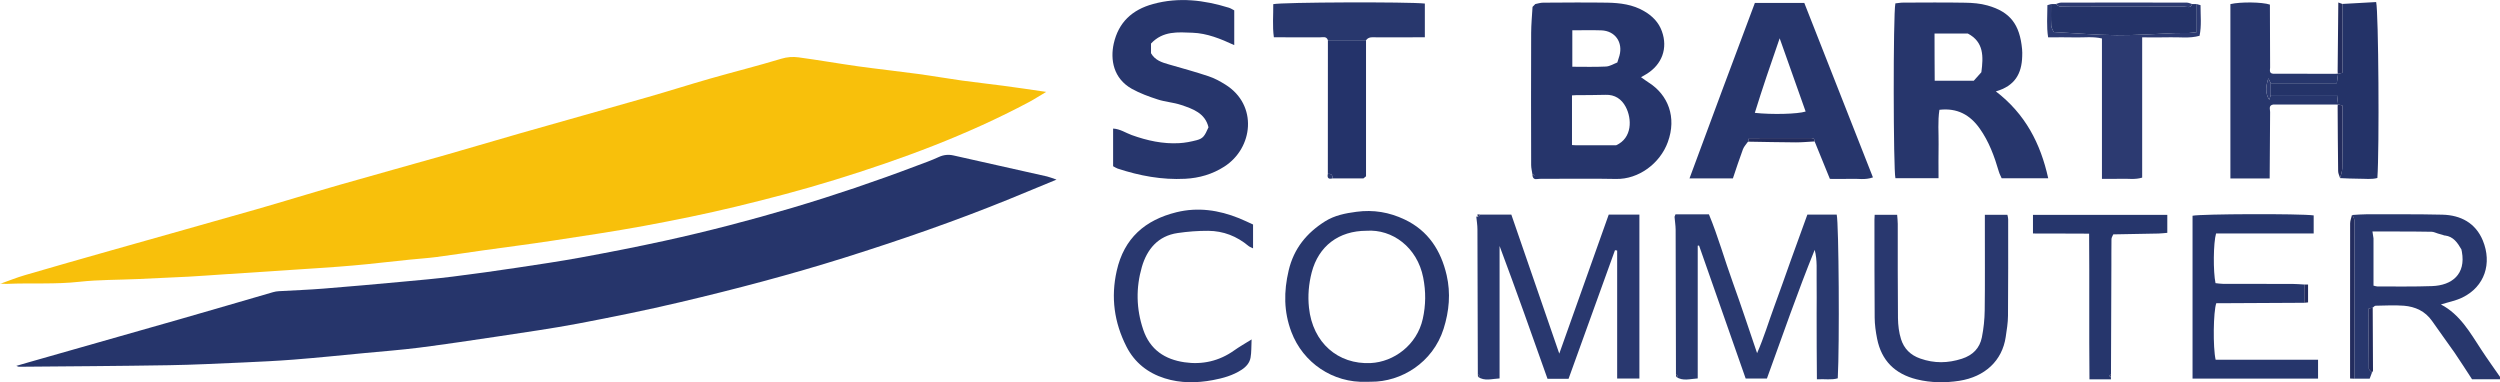 <?xml version="1.0" encoding="UTF-8"?>
<svg xmlns="http://www.w3.org/2000/svg" xmlns:xlink="http://www.w3.org/1999/xlink" width="176pt" height="26.91pt" viewBox="0 0 176 26.91" version="1.1">
<defs>
<clipPath id="clip1">
  <path d="M 165 15 L 176 15 L 176 26.91 L 165 26.91 Z M 165 15 "/>
</clipPath>
<clipPath id="clip2">
  <path d="M 103 15 L 116 15 L 116 26.91 L 103 26.91 Z M 103 15 "/>
</clipPath>
<clipPath id="clip3">
  <path d="M 117 15 L 130 15 L 130 26.91 L 117 26.91 Z M 117 15 "/>
</clipPath>
<clipPath id="clip4">
  <path d="M 90 14 L 103 14 L 103 26.91 L 90 26.91 Z M 90 14 "/>
</clipPath>
<clipPath id="clip5">
  <path d="M 154 15 L 164 15 L 164 26.91 L 154 26.91 Z M 154 15 "/>
</clipPath>
<clipPath id="clip6">
  <path d="M 131 15 L 142 15 L 142 26.91 L 131 26.91 Z M 131 15 "/>
</clipPath>
<clipPath id="clip7">
  <path d="M 78 14 L 89 14 L 89 26.91 L 78 26.91 Z M 78 14 "/>
</clipPath>
<clipPath id="clip8">
  <path d="M 143 15 L 153 15 L 153 26.91 L 143 26.91 Z M 143 15 "/>
</clipPath>
<clipPath id="clip9">
  <path d="M 165 15 L 166 15 L 166 26.91 L 165 26.91 Z M 165 15 "/>
</clipPath>
<clipPath id="clip10">
  <path d="M 166 21 L 168 21 L 168 26.91 L 166 26.91 Z M 166 21 "/>
</clipPath>
<clipPath id="clip11">
  <path d="M 104 26 L 105 26 L 105 26.91 L 104 26.91 Z M 104 26 "/>
</clipPath>
<clipPath id="clip12">
  <path d="M 117 26 L 119 26 L 119 26.91 L 117 26.91 Z M 117 26 "/>
</clipPath>
<clipPath id="clip13">
  <path d="M 148 26 L 149 26 L 149 26.91 L 148 26.91 Z M 148 26 "/>
</clipPath>
</defs>
<g id="surface1">
<g clip-path="url(#clip1)" clip-rule="nonzero">
<path style=" stroke:none;fill-rule:nonzero;fill:rgb(15.669%,21.719%,42.931%);fill-opacity:1;" d="M 167.094 16.781 C 167.094 17.887 167.094 18.992 167.094 20.109 C 167.223 20.137 167.297 20.168 167.375 20.168 C 168.656 20.164 169.938 20.188 171.219 20.141 C 172.625 20.09 173.605 19.301 173.316 17.719 C 173.309 17.664 173.293 17.609 173.281 17.555 C 173.012 17.094 172.723 16.652 172.125 16.578 C 172.078 16.586 172.039 16.574 172.004 16.547 C 171.879 16.512 171.754 16.477 171.629 16.441 C 171.48 16.398 171.332 16.316 171.184 16.316 C 170.375 16.297 169.566 16.301 168.762 16.297 C 168.207 16.297 167.656 16.297 167.02 16.297 C 167.051 16.512 167.07 16.645 167.094 16.781 Z M 166.988 26.227 C 166.934 26.371 166.879 26.516 166.824 26.66 C 166.438 26.66 166.09 26.66 165.742 26.66 C 165.742 23.082 165.746 19.504 165.746 15.926 C 165.746 15.652 165.801 15.363 165.578 15.137 C 165.91 15.117 166.246 15.086 166.578 15.086 C 168.363 15.09 170.152 15.07 171.941 15.113 C 173.234 15.145 174.281 15.695 174.793 16.938 C 175.445 18.531 174.938 20.176 173.344 20.949 C 172.883 21.172 172.363 21.27 171.84 21.434 C 173.188 22.137 173.895 23.418 174.688 24.625 C 175.109 25.27 175.562 25.895 176 26.531 C 176 26.586 176 26.641 176 26.699 C 175.359 26.699 174.723 26.699 174.031 26.699 C 173.621 26.078 173.227 25.445 172.805 24.832 C 172.285 24.082 171.734 23.348 171.215 22.594 C 170.73 21.902 170.035 21.59 169.238 21.523 C 168.574 21.473 167.902 21.512 167.234 21.523 C 167.168 21.527 167.105 21.613 167.039 21.66 C 166.961 21.676 166.883 21.691 166.758 21.719 C 166.758 23.125 166.75 24.535 166.766 25.941 C 166.766 26.035 166.91 26.133 166.988 26.227 "/>
</g>
<path style=" stroke:none;fill-rule:nonzero;fill:rgb(97.122%,75.241%,4.617%);fill-opacity:1;" d="M 0.012 19.98 C 0.598 19.773 1.172 19.539 1.766 19.367 C 3.777 18.777 5.793 18.207 7.812 17.633 C 11.207 16.672 14.609 15.719 18.004 14.75 C 19.969 14.188 21.918 13.582 23.883 13.02 C 26.398 12.297 28.926 11.605 31.445 10.887 C 33.172 10.395 34.891 9.879 36.613 9.387 C 39.613 8.531 42.613 7.695 45.609 6.836 C 47.07 6.418 48.516 5.957 49.973 5.539 C 51.645 5.062 53.332 4.641 54.996 4.137 C 55.418 4.008 55.824 3.984 56.227 4.039 C 57.625 4.227 59.012 4.473 60.406 4.668 C 61.809 4.863 63.211 5.012 64.609 5.203 C 65.652 5.344 66.688 5.527 67.727 5.672 C 68.688 5.805 69.652 5.906 70.609 6.035 C 71.559 6.16 72.504 6.301 73.652 6.469 C 73.137 6.773 72.801 6.996 72.445 7.184 C 68.082 9.508 63.465 11.215 58.754 12.668 C 56.465 13.375 54.141 13.984 51.809 14.547 C 49.664 15.066 47.496 15.504 45.324 15.906 C 43.18 16.301 41.016 16.621 38.859 16.949 C 37.246 17.195 35.629 17.398 34.016 17.625 C 32.918 17.781 31.828 17.949 30.73 18.094 C 30.098 18.176 29.461 18.215 28.828 18.281 C 27.836 18.383 26.844 18.496 25.852 18.598 C 25.188 18.664 24.523 18.723 23.859 18.773 C 22.945 18.844 22.027 18.898 21.109 18.961 C 19.336 19.078 17.559 19.195 15.785 19.312 C 14.953 19.367 14.121 19.43 13.285 19.477 C 12.09 19.539 10.895 19.594 9.699 19.645 C 8.332 19.707 6.961 19.688 5.605 19.836 C 3.906 20.027 2.203 19.91 0.504 19.984 C 0.336 19.992 0.168 19.973 0 19.965 L 0.012 19.98 "/>
<path style=" stroke:none;fill-rule:nonzero;fill:rgb(14.899%,20.808%,41.962%);fill-opacity:1;" d="M 1.148 25.758 C 1.488 25.66 1.75 25.582 2.008 25.508 C 5.559 24.496 9.109 23.488 12.66 22.473 C 14.848 21.848 17.031 21.203 19.219 20.57 C 19.352 20.531 19.488 20.508 19.625 20.5 C 20.684 20.438 21.746 20.402 22.801 20.316 C 24.637 20.172 26.465 20.004 28.297 19.836 C 29.488 19.727 30.684 19.621 31.871 19.473 C 33.387 19.285 34.902 19.07 36.414 18.844 C 37.898 18.621 39.383 18.402 40.859 18.133 C 42.852 17.766 44.84 17.379 46.82 16.945 C 49.828 16.285 52.809 15.508 55.766 14.633 C 58.723 13.754 61.645 12.766 64.527 11.672 C 65.047 11.477 65.574 11.293 66.078 11.059 C 66.43 10.895 66.77 10.863 67.133 10.945 C 69.328 11.438 71.52 11.93 73.711 12.422 C 73.898 12.465 74.074 12.543 74.379 12.645 C 73.203 13.129 72.141 13.574 71.074 14.008 C 67.266 15.559 63.383 16.902 59.461 18.137 C 55.645 19.336 51.777 20.355 47.887 21.273 C 45.508 21.836 43.109 22.32 40.711 22.777 C 38.852 23.129 36.977 23.391 35.109 23.676 C 33.238 23.957 31.371 24.234 29.496 24.477 C 28.223 24.637 26.945 24.734 25.672 24.855 C 24.008 25.016 22.344 25.184 20.68 25.316 C 19.48 25.41 18.281 25.465 17.082 25.52 C 15.352 25.594 13.621 25.684 11.891 25.711 C 8.367 25.77 4.848 25.789 1.324 25.82 C 1.297 25.82 1.273 25.805 1.148 25.758 "/>
<path style=" stroke:none;fill-rule:nonzero;fill:rgb(14.899%,20.808%,41.962%);fill-opacity:1;" d="M 110.691 2.133 C 110.691 3.051 110.691 3.848 110.691 4.699 C 111.508 4.699 112.285 4.723 113.062 4.684 C 113.344 4.668 113.613 4.492 113.859 4.398 C 113.926 4.188 113.973 4.059 114.008 3.926 C 114.27 2.977 113.707 2.172 112.734 2.137 C 112.07 2.113 111.402 2.133 110.691 2.133 Z M 110.949 10.227 C 111.918 10.227 112.887 10.227 113.777 10.227 C 114.918 9.715 114.895 8.359 114.449 7.52 C 114.16 6.977 113.691 6.652 113.031 6.676 C 112.336 6.699 111.645 6.691 110.949 6.699 C 110.867 6.703 110.785 6.707 110.668 6.715 C 110.668 7.883 110.668 9.043 110.668 10.211 C 110.785 10.215 110.867 10.223 110.949 10.227 Z M 108.086 0.285 C 108.266 0.25 108.449 0.188 108.633 0.188 C 110.145 0.18 111.656 0.164 113.172 0.188 C 114.062 0.207 114.949 0.316 115.746 0.785 C 116.32 1.117 116.77 1.566 116.996 2.199 C 117.43 3.398 117.008 4.551 115.895 5.223 C 115.777 5.293 115.656 5.359 115.527 5.434 C 115.719 5.57 115.898 5.703 116.086 5.824 C 117.43 6.684 118.055 8.25 117.414 10.004 C 116.867 11.508 115.359 12.633 113.766 12.598 C 111.973 12.559 110.18 12.594 108.387 12.59 C 108.215 12.59 107.98 12.703 107.895 12.418 C 107.941 12.395 107.988 12.371 108.031 12.348 C 107.98 12.316 107.93 12.285 107.879 12.254 C 107.848 12.043 107.793 11.828 107.793 11.617 C 107.785 8.516 107.781 5.418 107.793 2.316 C 107.797 1.707 107.855 1.098 107.891 0.484 C 107.953 0.418 108.02 0.352 108.086 0.285 "/>
<path style=" stroke:none;fill-rule:nonzero;fill:rgb(15.28%,21.117%,42.424%);fill-opacity:1;" d="M 136.191 2.363 C 136.199 3.512 136.188 4.582 136.203 5.684 C 137.164 5.684 138.047 5.684 138.953 5.684 C 139.145 5.469 139.328 5.266 139.488 5.086 C 139.633 3.98 139.672 2.961 138.539 2.363 C 137.809 2.363 137.086 2.363 136.191 2.363 Z M 140.508 6.434 C 142.574 8.016 143.652 10.09 144.195 12.551 C 143.094 12.551 142.039 12.551 140.918 12.551 C 140.863 12.422 140.77 12.258 140.719 12.082 C 140.406 11.008 140.023 9.965 139.371 9.047 C 138.691 8.086 137.793 7.586 136.535 7.73 C 136.41 8.547 136.488 9.352 136.477 10.148 C 136.461 10.93 136.473 11.707 136.473 12.543 C 135.434 12.543 134.441 12.543 133.438 12.543 C 133.289 11.984 133.27 1.051 133.434 0.238 C 133.605 0.223 133.793 0.184 133.98 0.184 C 135.434 0.18 136.891 0.164 138.348 0.191 C 138.871 0.199 139.414 0.242 139.914 0.383 C 141.523 0.832 142.195 1.73 142.355 3.465 C 142.371 3.633 142.371 3.801 142.363 3.969 C 142.328 5.184 141.855 6.047 140.508 6.434 "/>
<path style=" stroke:none;fill-rule:nonzero;fill:rgb(15.28%,21.117%,42.424%);fill-opacity:1;" d="M 125.289 2.695 C 124.645 4.543 124.07 6.23 123.539 7.945 C 124.754 8.078 126.555 8.031 127.117 7.852 C 126.527 6.191 125.941 4.531 125.289 2.695 Z M 123.059 9.973 C 122.938 10.152 122.777 10.312 122.703 10.508 C 122.453 11.18 122.23 11.863 121.996 12.559 C 120.988 12.559 120.023 12.559 118.941 12.559 C 120.477 8.395 122.004 4.305 123.543 0.207 C 124.703 0.207 125.816 0.207 127.023 0.207 C 128.617 4.258 130.23 8.352 131.855 12.488 C 131.312 12.684 130.812 12.57 130.324 12.59 C 129.852 12.609 129.375 12.594 128.824 12.594 C 128.473 11.727 128.109 10.84 127.75 9.957 C 127.746 9.711 127.578 9.719 127.402 9.719 C 125.984 9.723 124.562 9.723 123.133 9.723 C 123.102 9.824 123.078 9.898 123.059 9.973 "/>
<path style=" stroke:none;fill-rule:nonzero;fill:rgb(15.28%,21.117%,42.424%);fill-opacity:1;" d="M 86.891 0.73 C 86.891 1.523 86.891 2.301 86.891 3.176 C 85.922 2.727 84.98 2.344 83.961 2.305 C 82.934 2.266 81.875 2.16 81.031 3.066 C 81.031 3.285 81.031 3.527 81.031 3.746 C 81.32 4.25 81.801 4.395 82.289 4.535 C 83.223 4.805 84.16 5.059 85.078 5.367 C 85.496 5.504 85.895 5.723 86.27 5.957 C 88.57 7.395 88.227 10.426 86.188 11.73 C 85.359 12.262 84.438 12.535 83.438 12.586 C 81.797 12.672 80.223 12.375 78.68 11.867 C 78.578 11.832 78.484 11.766 78.363 11.703 C 78.363 10.84 78.363 9.98 78.363 9.051 C 78.859 9.078 79.25 9.355 79.672 9.508 C 80.758 9.898 81.867 10.145 83.023 10.078 C 83.438 10.055 83.852 9.973 84.254 9.867 C 84.691 9.746 84.797 9.598 85.078 8.961 C 84.84 7.961 83.977 7.664 83.133 7.383 C 82.605 7.207 82.035 7.176 81.512 7.004 C 80.883 6.801 80.25 6.57 79.676 6.25 C 78.375 5.516 78.16 4.195 78.406 3.074 C 78.742 1.578 79.691 0.688 81.18 0.281 C 83 -0.215 84.758 0.004 86.512 0.543 C 86.641 0.582 86.758 0.664 86.891 0.73 "/>
<g clip-path="url(#clip2)" clip-rule="nonzero">
<path style=" stroke:none;fill-rule:nonzero;fill:rgb(16.322%,22.008%,43.396%);fill-opacity:1;" d="M 104.039 26.355 C 104.031 22.953 104.023 19.551 104.012 16.148 C 104.012 15.848 103.961 15.547 103.93 15.246 C 103.965 15.25 104 15.25 104.035 15.258 C 104.098 15.211 104.16 15.16 104.223 15.109 C 104.918 15.109 105.613 15.109 106.398 15.109 C 107.496 18.301 108.605 21.504 109.773 24.895 C 110.977 21.516 112.113 18.316 113.254 15.109 C 113.98 15.109 114.676 15.109 115.414 15.109 C 115.414 18.953 115.414 22.773 115.414 26.648 C 114.922 26.648 114.43 26.648 113.848 26.648 C 113.848 23.645 113.848 20.641 113.848 17.637 C 113.797 17.629 113.746 17.621 113.695 17.613 C 112.605 20.629 111.52 23.645 110.426 26.668 C 109.934 26.668 109.488 26.668 108.945 26.668 C 107.848 23.574 106.742 20.445 105.57 17.316 C 105.57 20.406 105.57 23.496 105.57 26.641 C 105.016 26.668 104.523 26.852 104.051 26.531 C 104.09 26.512 104.133 26.488 104.176 26.469 C 104.129 26.43 104.082 26.395 104.039 26.355 "/>
</g>
<g clip-path="url(#clip3)" clip-rule="nonzero">
<path style=" stroke:none;fill-rule:nonzero;fill:rgb(16.299%,22.391%,43.51%);fill-opacity:1;" d="M 117.953 15.09 C 118.707 15.09 119.465 15.09 120.309 15.09 C 120.953 16.641 121.414 18.297 121.996 19.902 C 122.57 21.492 123.098 23.098 123.699 24.863 C 124.203 23.707 124.516 22.637 124.902 21.594 C 125.309 20.5 125.688 19.398 126.082 18.301 C 126.465 17.234 126.855 16.172 127.238 15.109 C 127.977 15.109 128.641 15.109 129.305 15.109 C 129.453 15.773 129.508 24.25 129.379 26.633 C 128.93 26.766 128.465 26.668 127.91 26.703 C 127.902 25.918 127.895 25.176 127.895 24.434 C 127.891 23.648 127.891 22.863 127.891 22.082 C 127.891 21.324 127.902 20.57 127.891 19.812 C 127.875 19.078 127.953 18.336 127.754 17.59 C 126.543 20.574 125.5 23.598 124.391 26.648 C 123.922 26.648 123.457 26.648 122.895 26.648 C 121.812 23.555 120.715 20.422 119.613 17.285 C 119.582 17.289 119.551 17.293 119.52 17.297 C 119.52 20.395 119.52 23.488 119.52 26.641 C 118.969 26.672 118.477 26.852 118 26.531 C 118.043 26.512 118.086 26.488 118.125 26.469 C 118.078 26.43 118.035 26.395 117.988 26.355 C 117.98 22.957 117.977 19.559 117.965 16.16 C 117.961 15.859 117.91 15.562 117.887 15.262 C 117.906 15.203 117.93 15.145 117.953 15.09 "/>
</g>
<g clip-path="url(#clip4)" clip-rule="nonzero">
<path style=" stroke:none;fill-rule:nonzero;fill:rgb(15.929%,21.684%,42.934%);fill-opacity:1;" d="M 96.199 16.246 C 94.25 16.25 92.832 17.316 92.344 19.176 C 92.133 19.988 92.062 20.828 92.152 21.66 C 92.41 24.133 94.203 25.672 96.5 25.559 C 98.117 25.48 99.754 24.297 100.164 22.445 C 100.379 21.488 100.387 20.523 100.195 19.547 C 99.777 17.402 98.012 16.117 96.199 16.246 Z M 96.188 26.879 C 93.832 26.969 91.73 25.535 90.914 23.371 C 90.375 21.949 90.371 20.52 90.723 19.035 C 91.09 17.488 91.992 16.398 93.285 15.582 C 93.953 15.164 94.711 15.012 95.496 14.91 C 96.695 14.75 97.809 14.941 98.887 15.453 C 100.551 16.242 101.441 17.637 101.844 19.371 C 102.137 20.645 102.023 21.902 101.629 23.148 C 100.867 25.547 98.633 26.887 96.523 26.875 C 96.41 26.875 96.301 26.875 96.188 26.879 "/>
</g>
<g clip-path="url(#clip5)" clip-rule="nonzero">
<path style=" stroke:none;fill-rule:nonzero;fill:rgb(15.152%,21.135%,42.415%);fill-opacity:1;" d="M 162.219 21.316 C 160.426 21.324 158.637 21.336 156.844 21.344 C 156.566 21.344 156.289 21.344 156.027 21.344 C 155.816 21.926 155.785 24.461 155.98 25.324 C 158.355 25.324 160.75 25.324 163.191 25.324 C 163.191 25.797 163.191 26.203 163.191 26.652 C 160.254 26.652 157.328 26.652 154.355 26.652 C 154.355 22.828 154.355 19.008 154.355 15.188 C 154.953 15.059 161.895 15.031 162.883 15.164 C 162.883 15.562 162.883 15.965 162.883 16.434 C 160.559 16.434 158.273 16.434 156.012 16.434 C 155.816 17.082 155.801 19.148 155.973 19.934 C 156.145 19.949 156.328 19.984 156.516 19.984 C 158.141 19.988 159.766 19.984 161.387 19.988 C 161.664 19.988 161.941 20.016 162.223 20.031 C 162.219 20.461 162.219 20.887 162.219 21.316 "/>
</g>
<g clip-path="url(#clip6)" clip-rule="nonzero">
<path style=" stroke:none;fill-rule:nonzero;fill:rgb(16.055%,22.035%,43.382%);fill-opacity:1;" d="M 131.977 15.121 C 132.52 15.121 133.016 15.121 133.559 15.121 C 133.574 15.336 133.602 15.551 133.602 15.766 C 133.605 17.977 133.594 20.188 133.617 22.398 C 133.625 22.895 133.684 23.406 133.832 23.875 C 134.039 24.539 134.492 25 135.188 25.242 C 136.176 25.59 137.133 25.574 138.121 25.254 C 138.887 25.004 139.367 24.516 139.523 23.754 C 139.648 23.129 139.715 22.484 139.723 21.852 C 139.75 19.891 139.73 17.934 139.734 15.977 C 139.734 15.703 139.734 15.43 139.734 15.121 C 140.297 15.121 140.789 15.121 141.32 15.121 C 141.34 15.223 141.375 15.328 141.375 15.43 C 141.375 17.695 141.383 19.961 141.363 22.227 C 141.359 22.727 141.277 23.223 141.203 23.719 C 140.957 25.395 139.738 26.527 137.934 26.809 C 136.949 26.961 135.938 26.953 134.938 26.707 C 133.402 26.324 132.457 25.391 132.148 23.844 C 132.051 23.355 131.98 22.852 131.977 22.355 C 131.957 20.062 131.965 17.766 131.961 15.473 C 131.961 15.367 131.973 15.262 131.977 15.121 "/>
</g>
<path style=" stroke:none;fill-rule:nonzero;fill:rgb(15.25%,21.483%,42.523%);fill-opacity:1;" d="M 159.785 12.562 C 158.875 12.562 157.961 12.562 157.02 12.562 C 157.02 8.434 157.02 4.363 157.02 0.289 C 157.738 0.121 159.254 0.141 159.801 0.324 C 159.805 1.797 159.809 3.273 159.816 4.75 C 159.816 4.918 159.723 5.164 160.031 5.191 C 161.488 5.191 162.941 5.195 164.398 5.195 C 164.457 5.191 164.52 5.188 164.578 5.188 L 164.602 5.195 C 164.57 5.406 164.543 5.621 164.512 5.855 C 162.93 5.855 161.395 5.855 159.863 5.855 C 159.805 5.742 159.75 5.629 159.691 5.516 C 159.523 6.047 159.449 6.535 159.754 7.027 C 159.789 6.918 159.824 6.805 159.863 6.695 C 161.418 6.695 162.973 6.695 164.527 6.695 C 164.559 6.973 164.578 7.16 164.602 7.352 L 164.578 7.363 C 164.52 7.363 164.461 7.359 164.398 7.359 C 162.941 7.359 161.488 7.359 160.031 7.359 C 159.684 7.422 159.82 7.699 159.816 7.887 C 159.801 9.445 159.797 11.004 159.785 12.562 "/>
<g clip-path="url(#clip7)" clip-rule="nonzero">
<path style=" stroke:none;fill-rule:nonzero;fill:rgb(16.055%,22.035%,43.382%);fill-opacity:1;" d="M 88.113 23.895 C 88.09 24.414 88.105 24.805 88.039 25.18 C 87.973 25.543 87.734 25.82 87.41 26.031 C 86.793 26.434 86.098 26.625 85.391 26.758 C 84.254 26.973 83.098 26.984 81.996 26.633 C 80.816 26.262 79.875 25.531 79.301 24.398 C 78.441 22.703 78.195 20.941 78.617 19.066 C 79.133 16.766 80.613 15.488 82.824 14.941 C 84.34 14.57 85.805 14.789 87.23 15.363 C 87.562 15.496 87.883 15.656 88.215 15.805 C 88.215 16.367 88.215 16.891 88.215 17.484 C 88.07 17.41 87.969 17.379 87.895 17.316 C 87.074 16.629 86.125 16.258 85.062 16.25 C 84.344 16.246 83.617 16.301 82.906 16.406 C 81.52 16.605 80.746 17.555 80.387 18.793 C 79.965 20.254 79.984 21.738 80.484 23.211 C 80.965 24.633 82.02 25.305 83.391 25.504 C 84.637 25.688 85.828 25.422 86.883 24.672 C 87.238 24.418 87.621 24.203 88.113 23.895 "/>
</g>
<path style=" stroke:none;fill-rule:nonzero;fill:rgb(14.081%,20.073%,40.971%);fill-opacity:1;" d="M 159.863 5.855 C 161.395 5.855 162.93 5.855 164.512 5.855 C 164.543 5.621 164.57 5.406 164.602 5.195 C 164.68 5.176 164.762 5.156 164.902 5.125 C 164.902 3.516 164.902 1.898 164.902 0.277 C 165.699 0.234 166.496 0.188 167.281 0.145 C 167.449 0.84 167.512 10.5 167.367 12.531 C 166.949 12.645 166.508 12.578 166.074 12.582 C 165.633 12.586 165.188 12.555 164.742 12.539 C 164.797 12.305 164.895 12.07 164.898 11.832 C 164.918 10.914 164.906 9.992 164.906 9.07 C 164.906 8.52 164.906 7.965 164.906 7.426 C 164.762 7.391 164.68 7.371 164.602 7.352 C 164.578 7.16 164.559 6.973 164.527 6.695 C 162.973 6.695 161.418 6.695 159.863 6.695 C 159.863 6.414 159.863 6.137 159.863 5.855 "/>
<path style=" stroke:none;fill-rule:nonzero;fill:rgb(17.268%,22.963%,44.456%);fill-opacity:1;" d="M 154.652 0.289 C 154.73 0.312 154.809 0.332 154.918 0.363 C 154.914 1.086 155 1.801 154.848 2.52 C 154.121 2.719 153.449 2.605 152.785 2.625 C 152.148 2.645 151.508 2.629 150.809 2.629 C 150.809 5.941 150.809 9.207 150.809 12.504 C 150.301 12.66 149.828 12.57 149.367 12.586 C 148.922 12.602 148.48 12.59 147.977 12.59 C 147.977 9.273 147.977 6.008 147.977 2.707 C 147.324 2.559 146.719 2.648 146.113 2.633 C 145.504 2.617 144.891 2.629 144.188 2.629 C 144.066 1.848 144.137 1.109 144.137 0.363 C 144.242 0.332 144.32 0.312 144.395 0.289 C 144.398 0.793 144.379 1.297 144.406 1.797 C 144.422 1.988 144.547 2.172 144.578 2.254 C 146.152 2.336 147.59 2.465 149.023 2.477 C 150.402 2.488 151.785 2.379 153.164 2.328 C 153.473 2.316 153.777 2.332 154.086 2.324 C 154.27 2.316 154.449 2.285 154.652 2.262 C 154.652 1.57 154.652 0.93 154.652 0.289 "/>
<g clip-path="url(#clip8)" clip-rule="nonzero">
<path style=" stroke:none;fill-rule:nonzero;fill:rgb(15.152%,21.135%,42.415%);fill-opacity:1;" d="M 148.613 26.703 C 148.141 26.703 147.668 26.703 147.098 26.703 C 147.066 23.293 147.102 19.918 147.074 16.449 C 145.754 16.434 144.453 16.449 143.121 16.438 C 143.121 15.973 143.121 15.566 143.121 15.125 C 146.277 15.125 149.402 15.125 152.578 15.125 C 152.578 15.523 152.578 15.93 152.578 16.391 C 152.383 16.406 152.168 16.438 151.953 16.441 C 150.895 16.465 149.836 16.48 148.773 16.5 C 148.73 16.613 148.648 16.723 148.648 16.832 C 148.637 17.445 148.645 18.059 148.641 18.672 C 148.633 21.234 148.625 23.797 148.613 26.359 C 148.57 26.395 148.527 26.43 148.48 26.469 C 148.52 26.488 148.562 26.508 148.602 26.531 C 148.605 26.586 148.609 26.645 148.613 26.703 "/>
</g>
<path style=" stroke:none;fill-rule:nonzero;fill:rgb(15.669%,21.719%,42.931%);fill-opacity:1;" d="M 93.484 2.828 C 93.379 2.527 93.117 2.633 92.914 2.629 C 91.852 2.621 90.789 2.625 89.68 2.625 C 89.57 1.828 89.648 1.055 89.637 0.293 C 90.266 0.152 99.145 0.121 100.309 0.25 C 100.309 1.016 100.309 1.785 100.309 2.625 C 99.16 2.625 98.051 2.625 96.938 2.629 C 96.664 2.629 96.371 2.559 96.168 2.832 C 95.273 2.832 94.379 2.832 93.484 2.828 "/>
<path style=" stroke:none;fill-rule:nonzero;fill:rgb(14.272%,20.271%,41.46%);fill-opacity:1;" d="M 93.484 2.828 C 94.379 2.832 95.273 2.832 96.168 2.832 C 96.168 6.023 96.168 9.219 96.168 12.41 C 96.109 12.461 96.047 12.508 95.988 12.559 C 95.262 12.559 94.531 12.559 93.801 12.559 C 93.828 12.32 93.715 12.219 93.48 12.242 C 93.48 9.105 93.484 5.969 93.484 2.828 "/>
<path style=" stroke:none;fill-rule:nonzero;fill:rgb(14.081%,20.073%,40.971%);fill-opacity:1;" d="M 154.652 0.289 C 154.652 0.93 154.652 1.57 154.652 2.262 C 154.449 2.285 154.27 2.316 154.086 2.324 C 153.777 2.332 153.473 2.316 153.164 2.328 C 151.785 2.379 150.402 2.488 149.023 2.477 C 147.59 2.465 146.152 2.336 144.578 2.254 C 144.547 2.172 144.422 1.988 144.406 1.797 C 144.379 1.297 144.398 0.793 144.395 0.289 C 144.508 0.289 144.617 0.285 144.727 0.285 C 144.828 0.348 144.934 0.461 145.039 0.465 C 145.543 0.484 146.047 0.477 146.551 0.477 C 148.953 0.477 151.355 0.477 153.762 0.469 C 153.953 0.469 154.223 0.609 154.324 0.285 C 154.434 0.285 154.543 0.289 154.652 0.289 "/>
<g clip-path="url(#clip9)" clip-rule="nonzero">
<path style=" stroke:none;fill-rule:nonzero;fill:rgb(13.69%,17.459%,36.713%);fill-opacity:1;" d="M 165.578 15.137 C 165.801 15.363 165.746 15.652 165.746 15.926 C 165.746 19.504 165.742 23.082 165.742 26.66 C 165.664 26.656 165.59 26.652 165.445 26.648 C 165.445 25.473 165.445 24.312 165.445 23.152 C 165.445 20.676 165.441 18.199 165.449 15.719 C 165.453 15.523 165.535 15.332 165.578 15.137 "/>
</g>
<path style=" stroke:none;fill-rule:nonzero;fill:rgb(17.268%,22.963%,44.456%);fill-opacity:1;" d="M 154.324 0.285 C 154.223 0.609 153.953 0.469 153.762 0.469 C 151.355 0.477 148.953 0.477 146.551 0.477 C 146.047 0.477 145.543 0.484 145.039 0.465 C 144.934 0.461 144.828 0.348 144.727 0.285 C 144.852 0.25 144.977 0.184 145.102 0.184 C 148.051 0.176 151 0.176 153.949 0.184 C 154.074 0.184 154.199 0.25 154.324 0.285 "/>
<path style=" stroke:none;fill-rule:nonzero;fill:rgb(13.69%,17.459%,36.713%);fill-opacity:1;" d="M 164.602 7.352 C 164.68 7.371 164.762 7.391 164.906 7.426 C 164.906 7.965 164.906 8.52 164.906 9.07 C 164.906 9.992 164.918 10.914 164.898 11.832 C 164.895 12.07 164.797 12.305 164.742 12.539 C 164.695 12.375 164.605 12.211 164.605 12.047 C 164.586 10.543 164.578 9.039 164.57 7.535 C 164.57 7.477 164.574 7.422 164.578 7.363 L 164.602 7.352 "/>
<path style=" stroke:none;fill-rule:nonzero;fill:rgb(13.69%,17.459%,36.713%);fill-opacity:1;" d="M 164.902 0.277 C 164.902 1.898 164.902 3.516 164.902 5.125 C 164.762 5.156 164.68 5.176 164.602 5.195 L 164.578 5.188 C 164.574 5.129 164.57 5.07 164.57 5.016 C 164.586 3.414 164.602 1.816 164.617 0.176 C 164.762 0.227 164.832 0.254 164.902 0.277 "/>
<path style=" stroke:none;fill-rule:nonzero;fill:rgb(13.69%,17.459%,36.713%);fill-opacity:1;" d="M 123.059 9.973 C 123.078 9.898 123.102 9.824 123.133 9.723 C 124.562 9.723 125.984 9.723 127.402 9.719 C 127.578 9.719 127.746 9.711 127.75 9.957 C 127.312 9.98 126.875 10.023 126.438 10.023 C 125.312 10.016 124.184 9.992 123.059 9.973 "/>
<g clip-path="url(#clip10)" clip-rule="nonzero">
<path style=" stroke:none;fill-rule:nonzero;fill:rgb(13.69%,17.459%,36.713%);fill-opacity:1;" d="M 166.988 26.227 C 166.91 26.133 166.766 26.035 166.766 25.941 C 166.75 24.535 166.758 23.125 166.758 21.719 C 166.883 21.691 166.961 21.676 167.039 21.66 C 167.047 23.137 167.055 24.609 167.059 26.082 C 167.059 26.133 167.012 26.18 166.988 26.227 "/>
</g>
<path style=" stroke:none;fill-rule:nonzero;fill:rgb(13.69%,17.459%,36.713%);fill-opacity:1;" d="M 162.219 21.316 C 162.219 20.887 162.219 20.461 162.223 20.031 C 162.301 20.031 162.379 20.031 162.488 20.031 C 162.488 20.465 162.488 20.871 162.488 21.289 C 162.379 21.301 162.297 21.309 162.219 21.316 "/>
<path style=" stroke:none;fill-rule:nonzero;fill:rgb(15.669%,21.719%,42.931%);fill-opacity:1;" d="M 93.48 12.242 C 93.715 12.219 93.828 12.32 93.801 12.559 C 93.516 12.637 93.422 12.516 93.48 12.242 "/>
<path style=" stroke:none;fill-rule:nonzero;fill:rgb(13.69%,17.459%,36.713%);fill-opacity:1;" d="M 104.035 15.258 C 104.027 15.203 104.02 15.148 104.012 15.09 C 104.078 15.098 104.152 15.105 104.223 15.109 C 104.16 15.16 104.098 15.211 104.035 15.258 "/>
<path style=" stroke:none;fill-rule:nonzero;fill:rgb(13.69%,17.459%,36.713%);fill-opacity:1;" d="M 108.086 0.285 C 108.02 0.352 107.953 0.418 107.891 0.484 C 107.953 0.418 108.02 0.352 108.086 0.285 "/>
<path style=" stroke:none;fill-rule:nonzero;fill:rgb(13.69%,17.459%,36.713%);fill-opacity:1;" d="M 107.879 12.254 C 107.93 12.285 107.98 12.316 108.031 12.348 C 107.988 12.371 107.941 12.395 107.895 12.418 C 107.887 12.363 107.879 12.309 107.879 12.254 "/>
<path style=" stroke:none;fill-rule:nonzero;fill:rgb(15.669%,21.719%,42.931%);fill-opacity:1;" d="M 95.988 12.559 C 96.047 12.508 96.109 12.461 96.168 12.41 C 96.109 12.461 96.047 12.508 95.988 12.559 "/>
<g clip-path="url(#clip11)" clip-rule="nonzero">
<path style=" stroke:none;fill-rule:nonzero;fill:rgb(13.69%,17.459%,36.713%);fill-opacity:1;" d="M 104.039 26.355 C 104.082 26.395 104.129 26.43 104.176 26.469 C 104.133 26.488 104.09 26.512 104.051 26.531 C 104.047 26.473 104.043 26.414 104.039 26.355 "/>
</g>
<g clip-path="url(#clip12)" clip-rule="nonzero">
<path style=" stroke:none;fill-rule:nonzero;fill:rgb(13.69%,17.459%,36.713%);fill-opacity:1;" d="M 117.988 26.355 C 118.035 26.395 118.078 26.43 118.125 26.469 C 118.086 26.488 118.043 26.512 118 26.531 C 117.996 26.473 117.992 26.414 117.988 26.355 "/>
</g>
<path style=" stroke:none;fill-rule:nonzero;fill:rgb(17.268%,22.963%,44.456%);fill-opacity:1;" d="M 159.863 5.855 C 159.863 6.137 159.863 6.414 159.863 6.695 C 159.824 6.805 159.789 6.918 159.754 7.027 C 159.449 6.535 159.523 6.047 159.691 5.516 C 159.75 5.629 159.805 5.742 159.863 5.855 "/>
<g clip-path="url(#clip13)" clip-rule="nonzero">
<path style=" stroke:none;fill-rule:nonzero;fill:rgb(13.69%,17.459%,36.713%);fill-opacity:1;" d="M 148.613 26.359 C 148.609 26.414 148.605 26.473 148.602 26.531 C 148.562 26.508 148.52 26.488 148.48 26.469 C 148.527 26.43 148.57 26.395 148.613 26.359 "/>
</g>
</g>
</svg>
